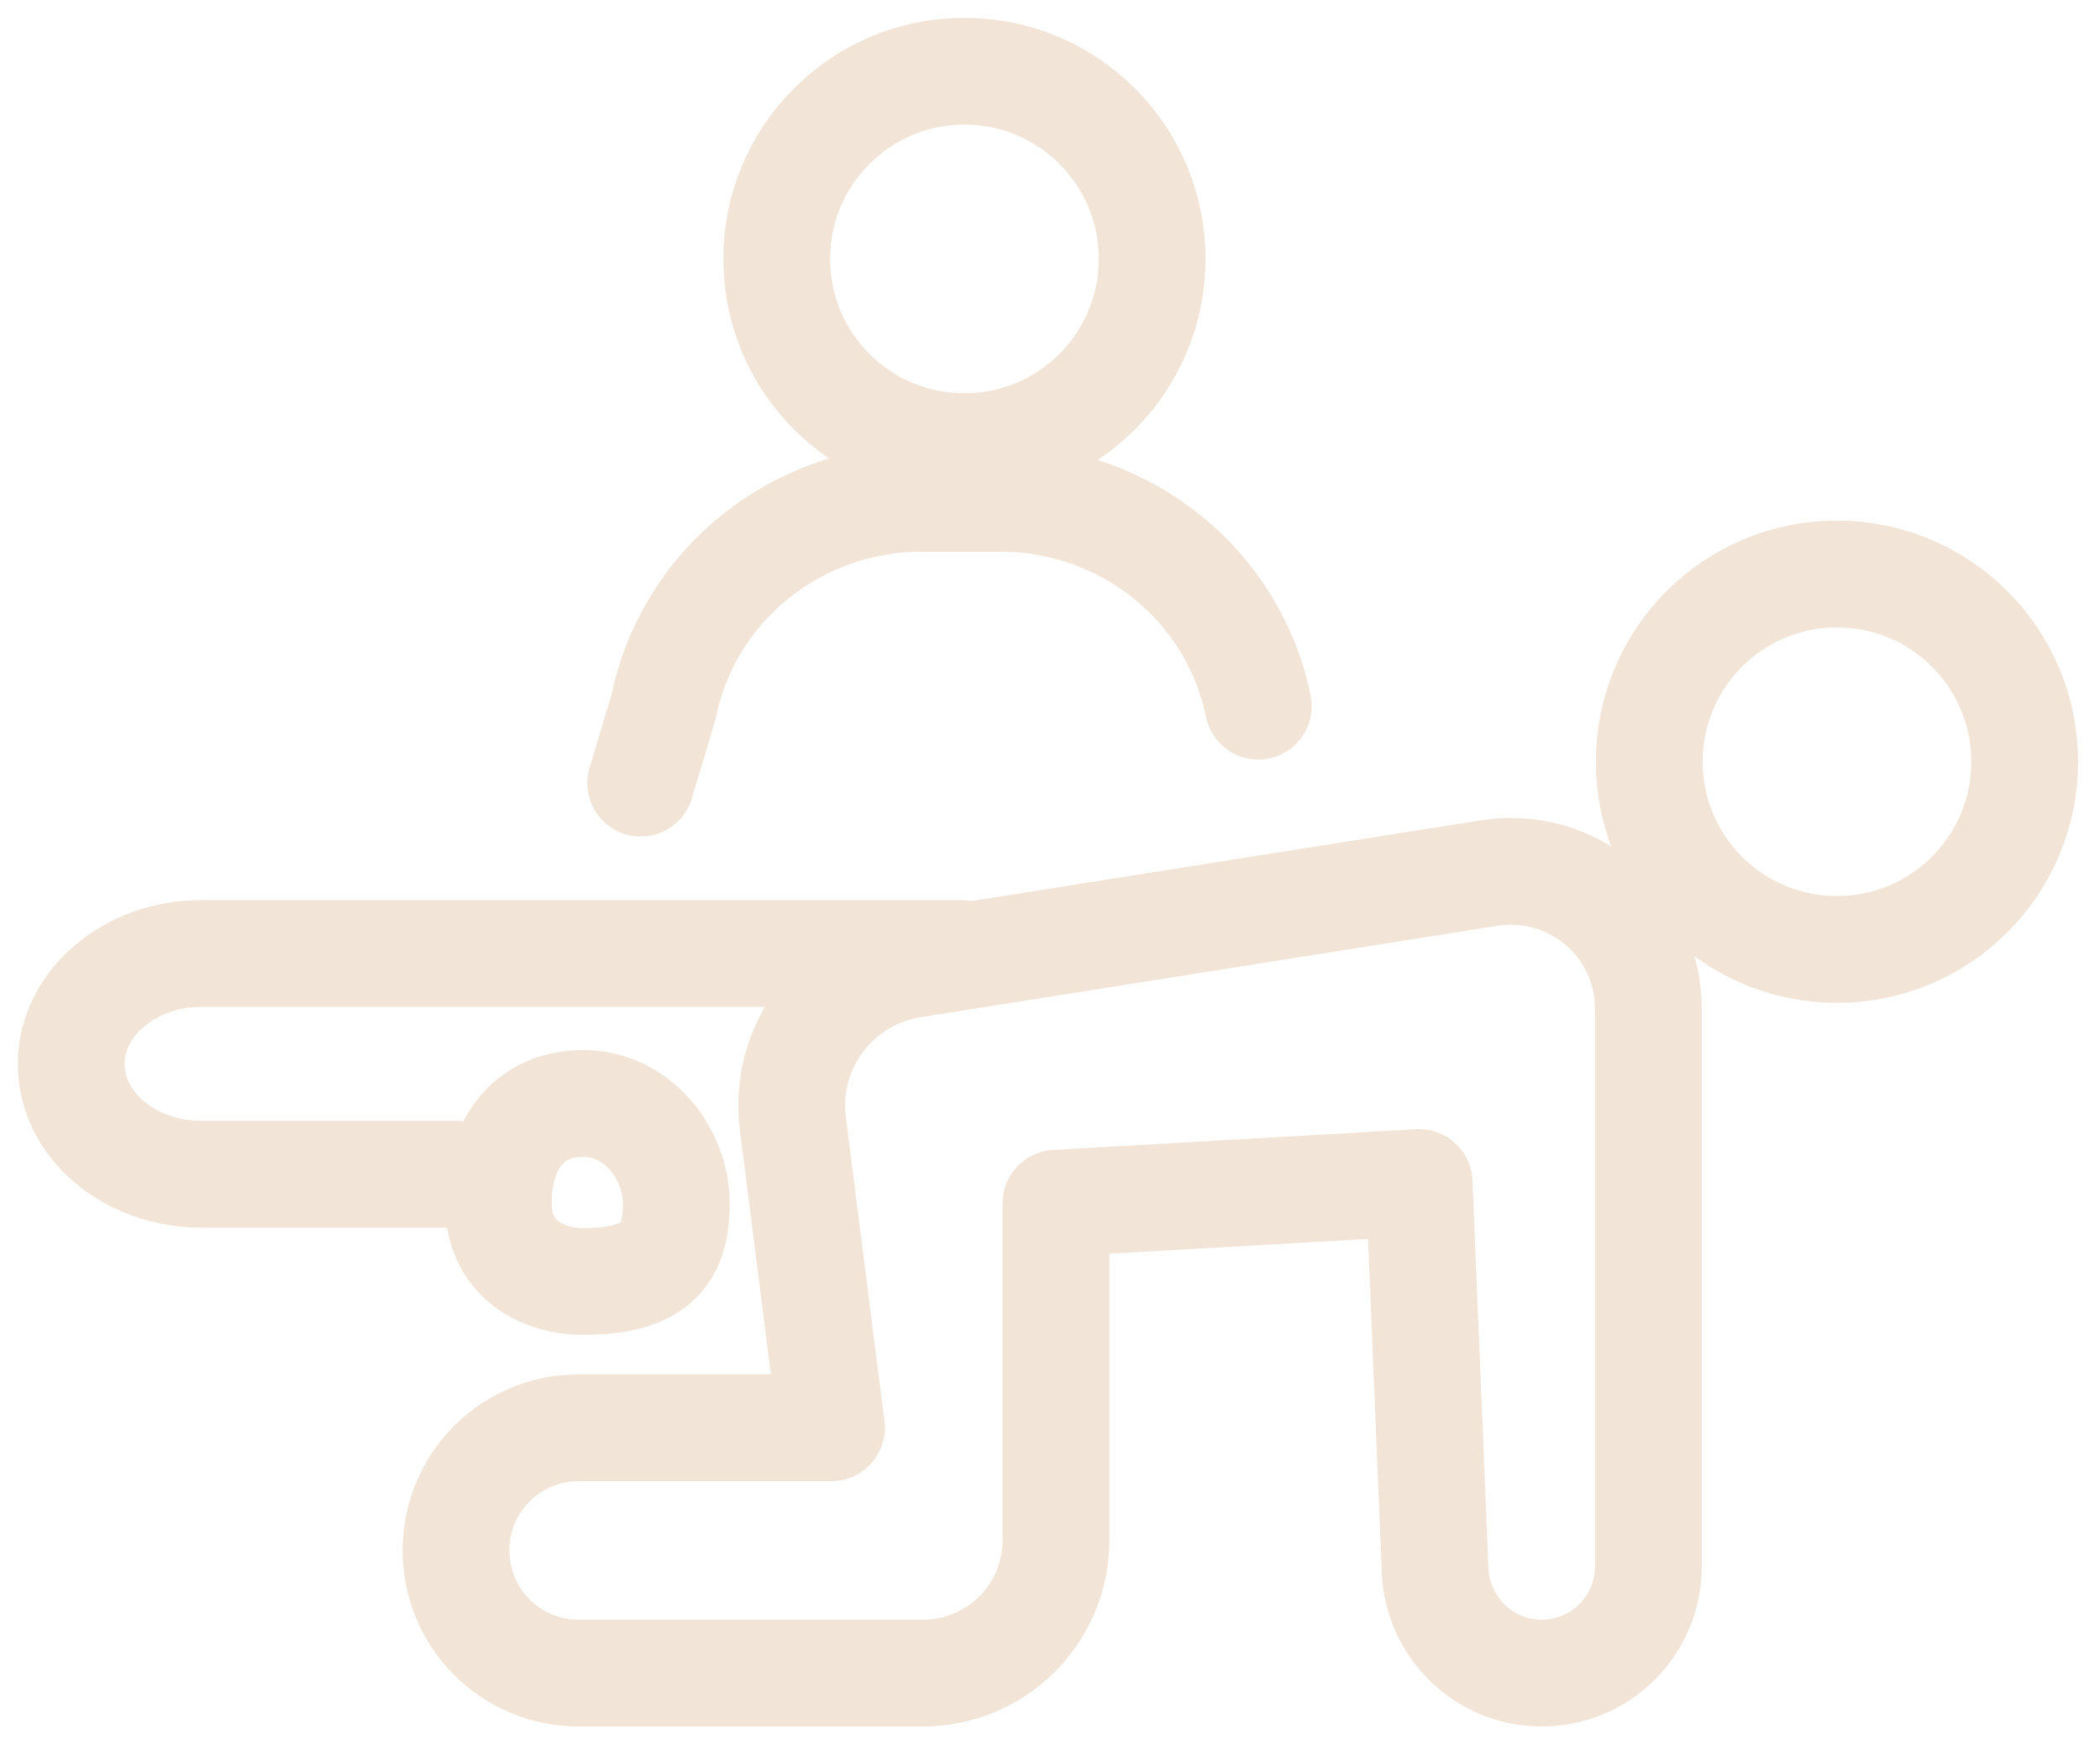<svg width="59" height="49" viewBox="0 0 59 49" fill="none" xmlns="http://www.w3.org/2000/svg">
<path d="M16.385 36C15.25 36 14 35.375 14 33.79C14 32.205 14.808 31 16.385 31C17.962 31 19 32.473 19 33.79C19 35.107 18.558 36 16.385 36Z" stroke="#F2E5D7" stroke-width="3" stroke-linecap="round" stroke-linejoin="round"/>
<path d="M51.61 26.673C54.523 26.673 56.884 24.311 56.884 21.399C56.884 18.486 54.523 16.125 51.61 16.125C48.697 16.125 46.336 18.486 46.336 21.399C46.336 24.311 48.697 26.673 51.61 26.673Z" stroke="#F2E5D7" stroke-width="3" stroke-linecap="round" stroke-linejoin="round"/>
<path d="M27.096 12.548C30.009 12.548 32.37 10.187 32.37 7.274C32.37 4.361 30.009 2 27.096 2C24.183 2 21.822 4.361 21.822 7.274C21.822 10.187 24.183 12.548 27.096 12.548Z" stroke="#F2E5D7" stroke-width="3" stroke-linecap="round" stroke-linejoin="round"/>
<path d="M35.352 19.838C34.66 16.441 31.63 14 28.114 14H25.886C22.37 14 19.343 16.444 18.648 19.838L18 22" stroke="#F2E5D7" stroke-width="3" stroke-linecap="round" stroke-linejoin="round"/>
<path d="M16.258 47.001H25.931C27.998 47.001 29.668 45.331 29.668 43.264V33.803L39.871 33.22L40.321 44.138C40.401 45.728 41.699 47.001 43.316 47.001C44.959 47.001 46.311 45.675 46.311 44.006V28.343C46.311 25.958 44.191 24.156 41.832 24.527L25.613 27.098C23.493 27.442 22.009 29.403 22.274 31.55L23.36 40.11H16.258C14.35 40.11 12.812 41.647 12.812 43.555C12.812 45.463 14.35 47.001 16.258 47.001V47.001Z" stroke="#F2E5D7" stroke-width="3" stroke-linecap="round" stroke-linejoin="round"/>
<path d="M12.813 32.987H5.657C3.643 32.987 2 31.61 2 29.887C2 28.191 3.643 26.786 5.657 26.786H27" stroke="#F2E5D7" stroke-width="3" stroke-linecap="round" stroke-linejoin="round"/>
</svg>
